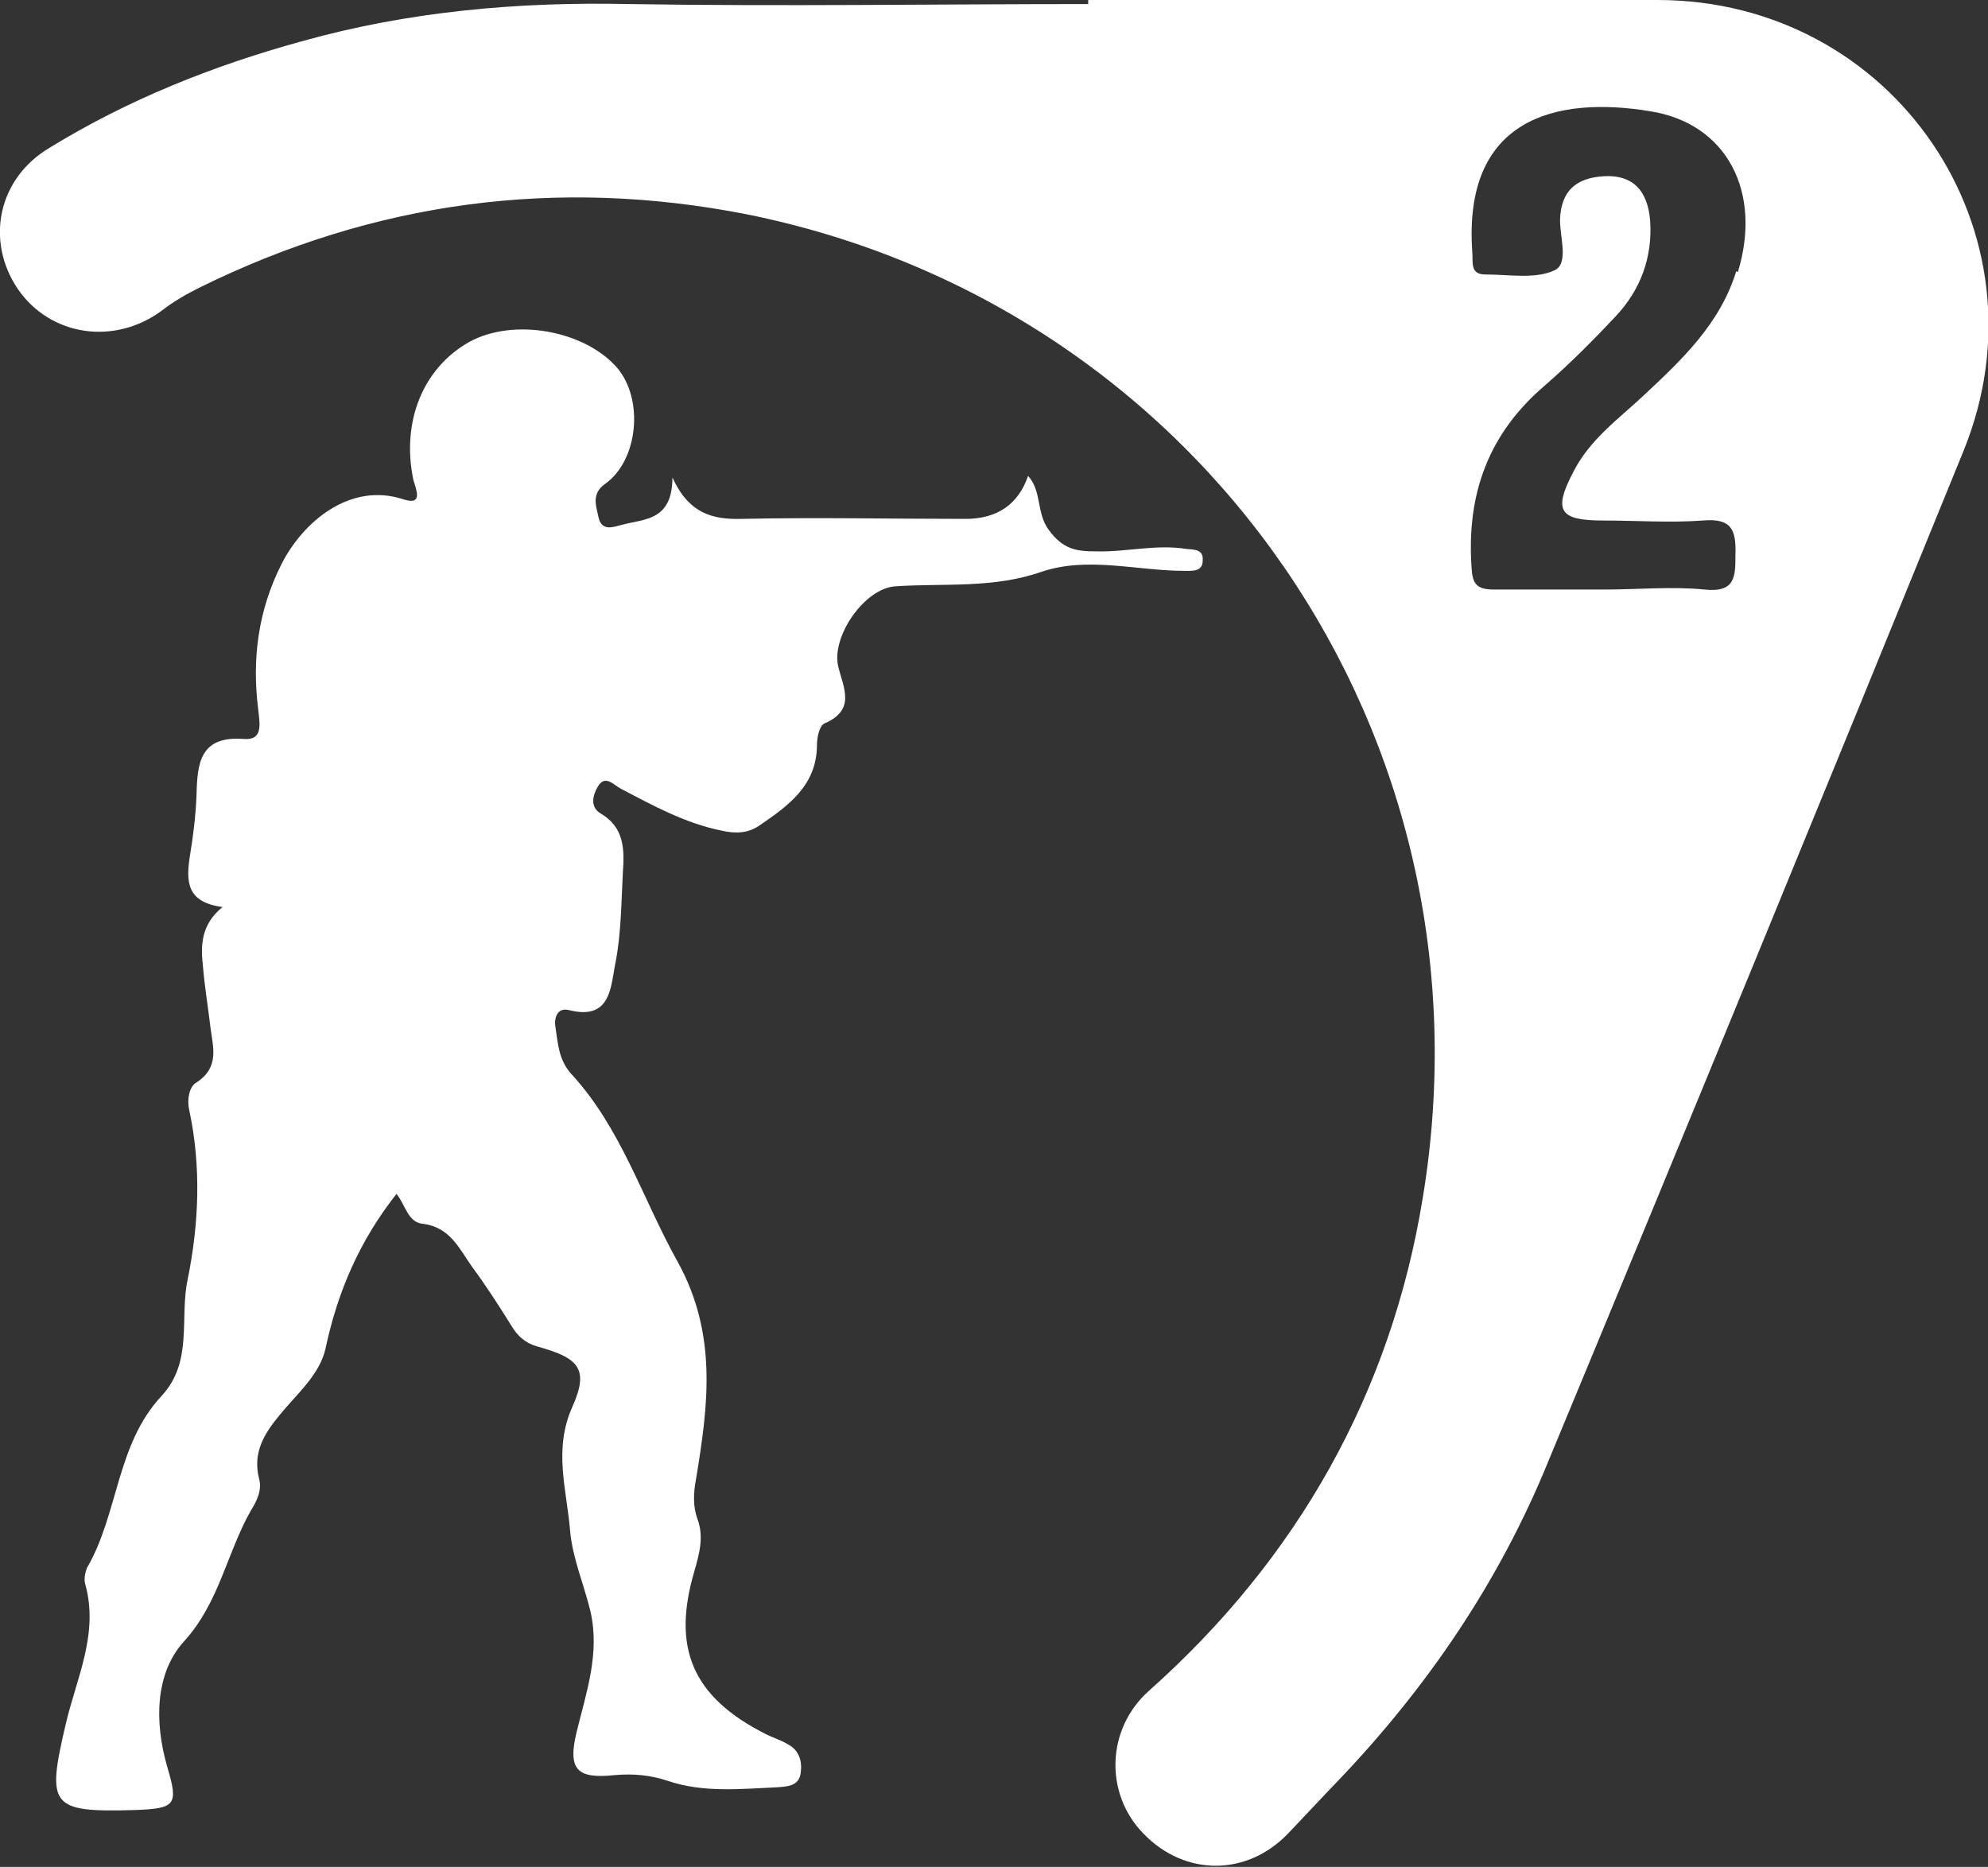 <?xml version="1.0" encoding="UTF-8"?>
<svg id="_Слой_1" data-name="Слой 1" xmlns="http://www.w3.org/2000/svg" viewBox="0 0 24.48 22.99">
  <rect x="0" y="0" width="24.48" height="22.99" fill="#333333" stroke="none"/>
  <defs>
    <style>
      .cls-1 {
        fill: #fff;
        stroke-width: 0px;
      }
    </style>
  </defs>
  <path class="cls-1" d="m20.41,0h-7.01v.05c-1.88,0-3.76.03-5.65,0-1.37-.03-2.72.09-4.04.46-1.09.3-2.14.72-3.1,1.31C-.03,2.2-.18,2.97.22,3.56c.4.58,1.19.7,1.78.26.14-.11.3-.2.46-.28,2.15-1.06,4.4-1.36,6.74-.9,5.6,1.13,9.26,6.42,8.32,12.11-.39,2.4-1.54,4.44-3.37,6.07-.53.47-.55,1.27-.07,1.76.51.53,1.28.53,1.79-.01.17-.18.34-.36.51-.54,1.11-1.14,2.01-2.43,2.63-3.9,1.74-4.19,3.46-8.38,5.17-12.58,1.09-2.69-.86-5.55-3.77-5.55Zm.97,3.34c-.2.65-.67,1.09-1.14,1.53-.31.29-.66.54-.86.93-.26.49-.18.61.36.61.41,0,.82.03,1.23,0,.35-.03.41.11.4.42,0,.27,0,.47-.38.43-.41-.04-.82,0-1.23,0-.45,0-.91,0-1.36,0-.22,0-.27-.07-.28-.28-.06-.9.21-1.64.9-2.23.31-.27.6-.56.88-.86.3-.32.45-.72.42-1.17-.03-.38-.22-.57-.57-.55-.33.02-.53.17-.54.54,0,.22.11.54-.07.62-.24.11-.56.05-.85.05-.19,0-.15-.15-.16-.27-.12-1.66,1.04-1.93,2.19-1.74.95.15,1.38,1,1.08,1.98h0Z"/>
  <path class="cls-1" d="m4.9,14.68c-.47.59-.74,1.22-.89,1.92-.07.33-.36.57-.57.83-.19.23-.33.46-.25.78.04.14-.03.28-.1.39-.3.53-.39,1.14-.83,1.62-.35.39-.36.99-.2,1.54.14.47.1.51-.39.53-1.05.03-1.1-.04-.86-1.06.13-.56.41-1.11.24-1.72-.02-.06,0-.15.02-.2.39-.67.36-1.52.92-2.12.39-.42.22-.96.32-1.43.14-.69.17-1.39.02-2.09-.03-.13,0-.29.09-.34.29-.19.2-.44.17-.69-.03-.25-.07-.49-.09-.73-.03-.26-.03-.52.24-.74-.45-.06-.45-.32-.4-.64.04-.24.07-.49.08-.74.01-.39.04-.73.58-.69.24.02.2-.18.18-.36-.08-.63,0-1.23.29-1.8.26-.51.84-1.01,1.5-.79.25.08.15-.13.12-.24-.15-.72.12-1.38.69-1.7.55-.3,1.42-.14,1.82.32.33.39.26,1.14-.15,1.43-.17.12-.11.27-.08.41.04.18.18.12.3.09.27-.07.61-.05.61-.58.2.44.49.52.85.51.92-.02,1.84,0,2.76,0,.39,0,.65-.18.77-.53.17.19.1.45.25.66.18.25.35.27.59.27.37.01.73-.09,1.11-.03.09.01.21,0,.2.14,0,.14-.12.13-.22.13-.59,0-1.19-.18-1.76.01-.6.21-1.2.14-1.8.18-.38.02-.79.61-.71.98.06.26.23.54-.17.71-.06.03-.09.17-.09.26,0,.5-.35.75-.7.99-.14.1-.29.11-.47.07-.45-.09-.85-.31-1.25-.52-.08-.04-.19-.18-.28-.02-.06.1-.1.25.04.33.29.17.29.45.27.72-.02.37-.02.75-.09,1.11-.06.29-.05.72-.57.59-.15-.04-.19.1-.17.21.03.2.04.4.19.57.62.67.88,1.54,1.31,2.31.5.9.38,1.78.23,2.69-.03.16-.04.33.02.49.08.22.02.43-.04.64-.27.92-.05,1.54.89,2.01.08.04.18.07.26.12.14.07.18.21.16.35-.02.17-.17.17-.29.18-.45.02-.91.07-1.35-.08-.21-.07-.42-.09-.65-.07-.47.05-.58-.07-.47-.53.12-.49.29-.97.17-1.49-.08-.33-.22-.65-.25-.99-.04-.5-.21-1,.03-1.53.21-.47.07-.6-.44-.74-.14-.04-.24-.13-.31-.25-.15-.24-.31-.49-.48-.72-.16-.22-.27-.5-.62-.54-.18-.02-.21-.24-.32-.37h0Z"/>
  <path class="cls-1" d="m9.01,8.4c-.11-.18-.31-.38-.22-.49.14-.17.29-.35.45-.5.04-.03.15-.02.18.01.08.08.09.21.04.31-.1.24-.26.45-.47.67h0Z"/>
</svg>